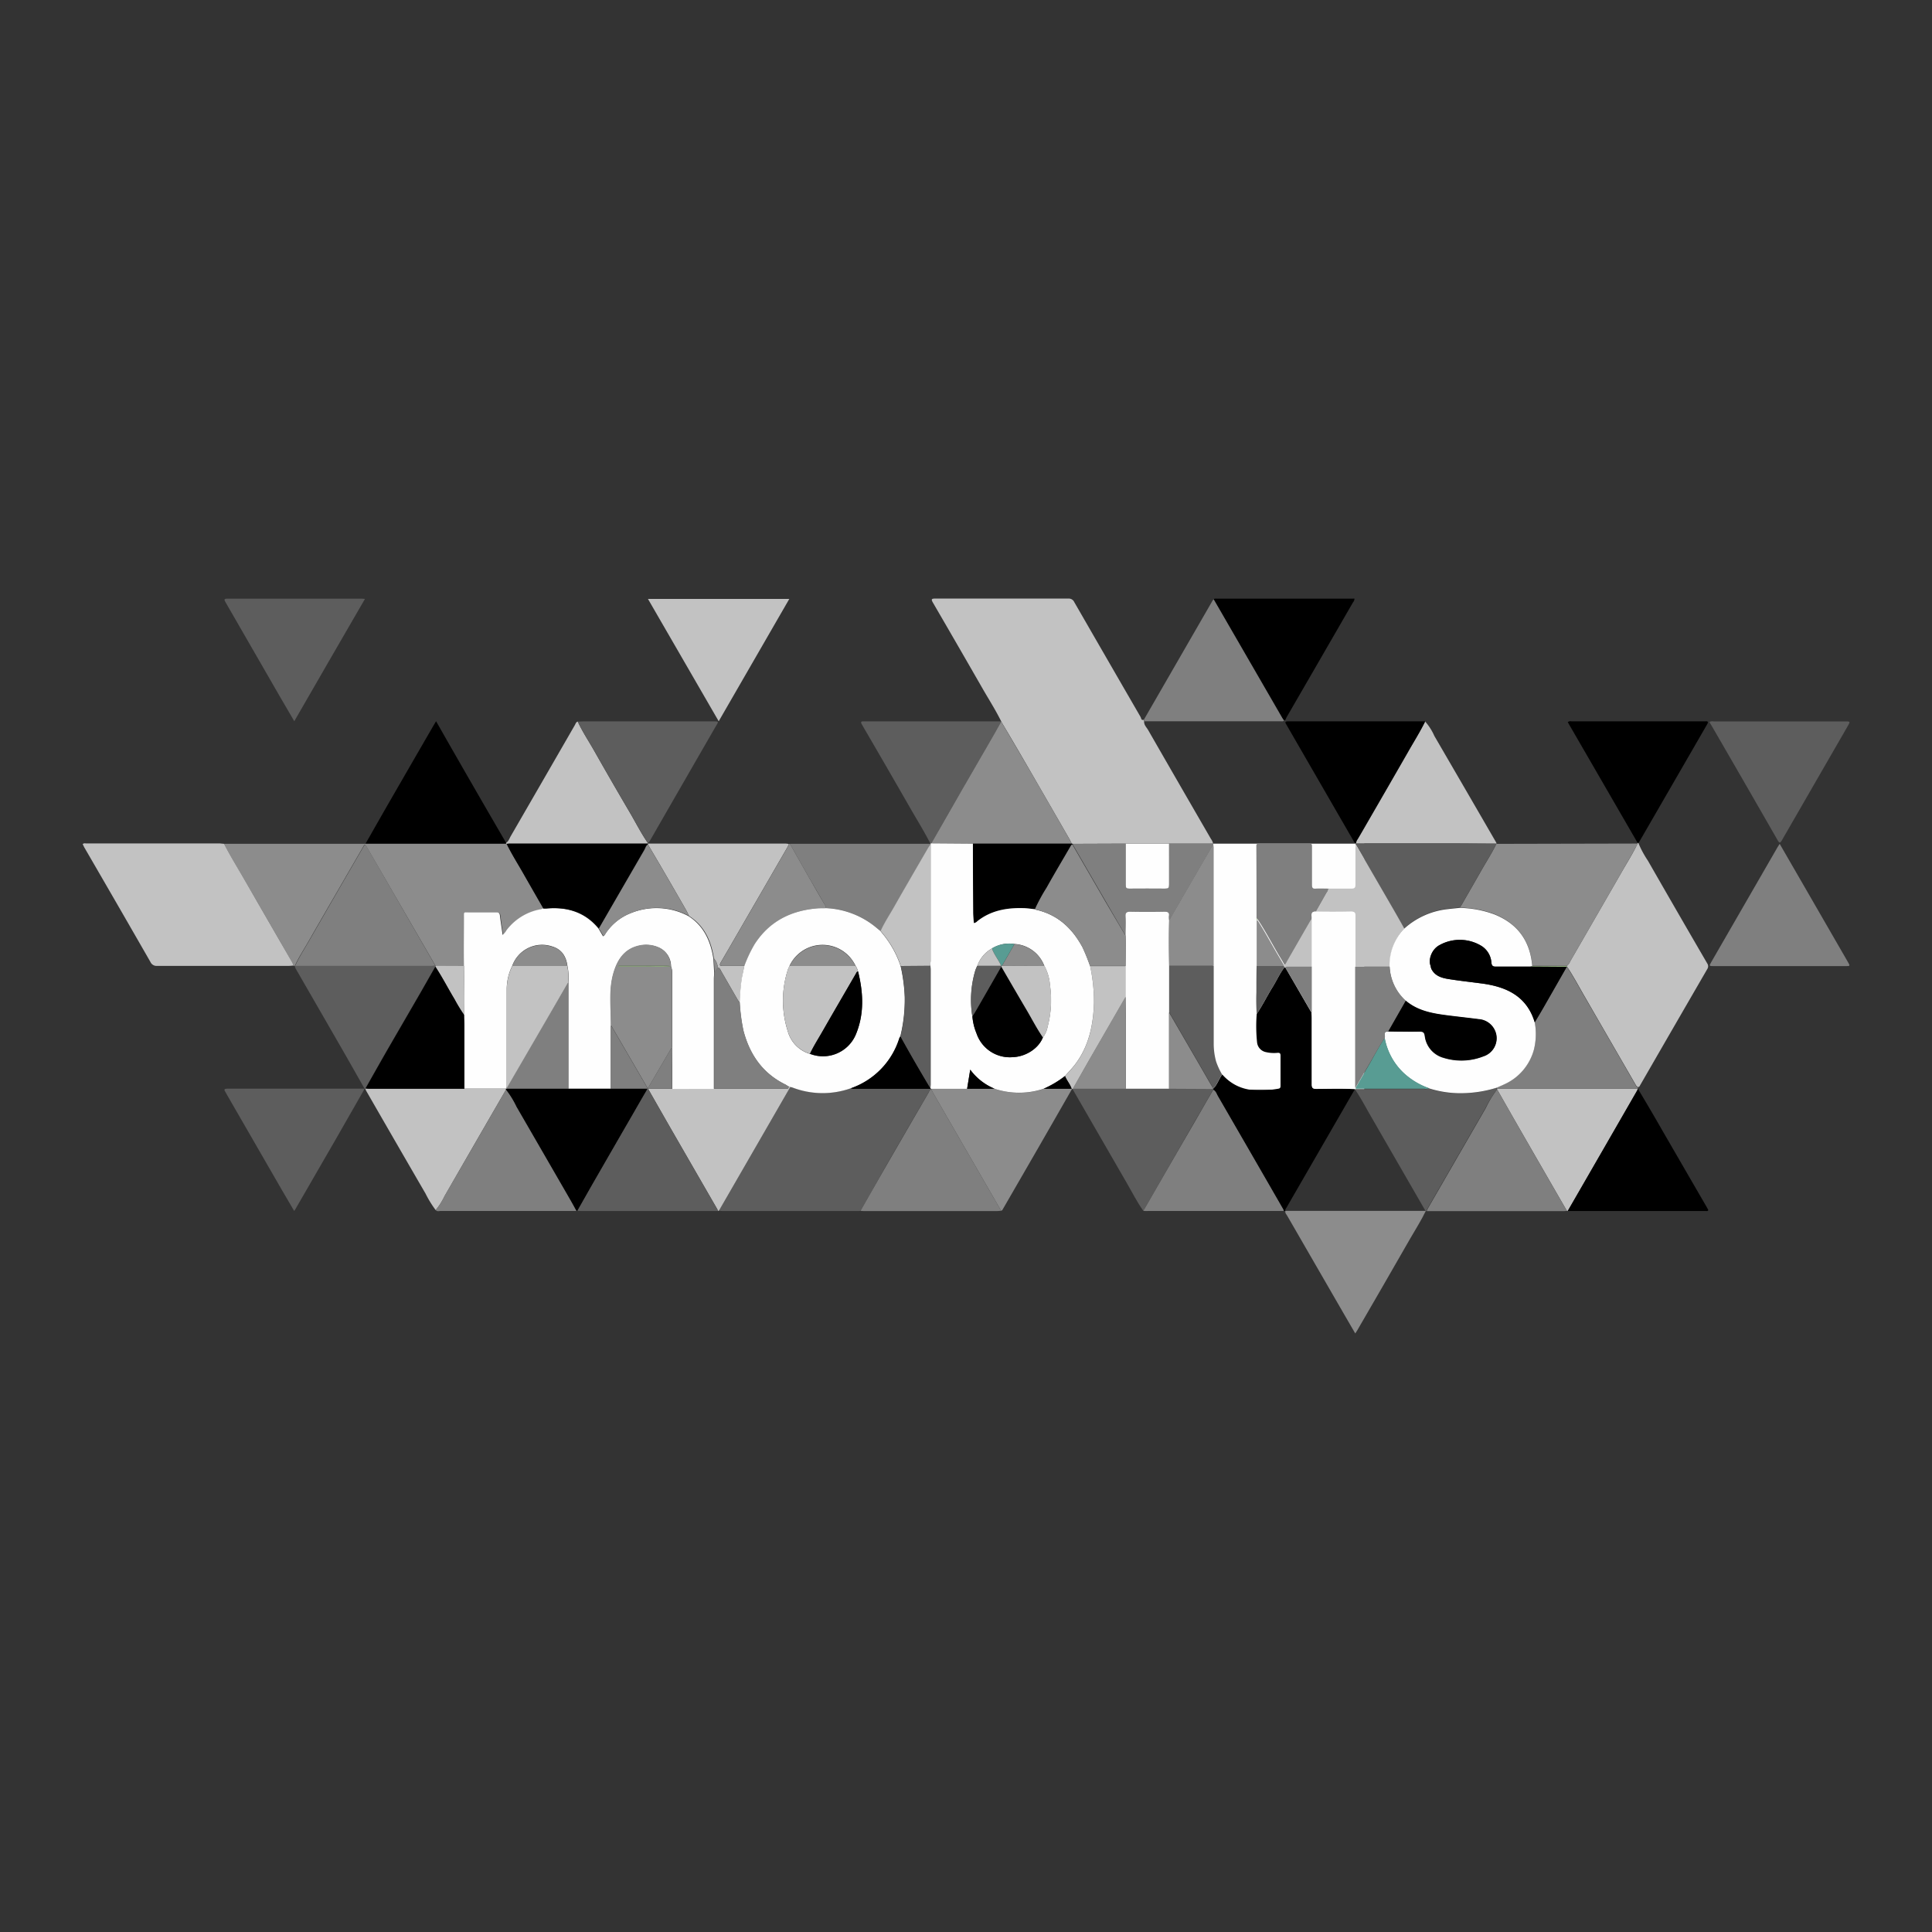 <svg id="Layer_1" data-name="Layer 1" xmlns="http://www.w3.org/2000/svg" viewBox="0 0 500 500"><rect x="0" y="0" width="500" height="500" fill="#333333" stroke="none"/><defs><style>.cls-1{fill:#fefefe;}.cls-2{fill:#c2c2c2;}.cls-3{fill:#8c8c8c;}.cls-4{fill:#5d5d5d;}.cls-5{fill:#7f7f7f;}.cls-6{fill:#97b884;}.cls-7{fill:#589c93;}</style></defs><title>ELK_Client_Logos</title><rect class="cls-1" x="313.93" y="218.34" width="39.14" height="63.65"/><path class="cls-2" d="M259.1,186.67c-1.36-2.76-3-5.36-4.54-8q-6.54-11.4-13.15-22.76c-.5-.86-.27-1,.6-1q17.24,0,34.48,0a1.54,1.54,0,0,1,1.52.9q8.57,14.88,17.17,29.74c.17.3.15,1,.87.71,0,.15,0,.29.05.43-.07.9.59,1.5,1,2.18q8.12,14.13,16.28,28.22a3.25,3.25,0,0,1,.58,1.25l-11.4,0H291.33l-13.7.05-.26-.05c-.21-.42-.4-.84-.63-1.24q-5.3-9.21-10.61-18.4c-2.31-4-4.65-8-7-11.93A.37.37,0,0,0,259.1,186.67Z"/><path class="cls-3" d="M58,218.38l3.75,0H93.25l1.29,0,1.07,0,35.31,0,.24.09c1.34,2.75,3,5.33,4.5,8,1.64,2.91,3.31,5.81,5,8.72a3.28,3.28,0,0,1-.5.17,14.23,14.23,0,0,0-8.93,5.45,3.94,3.94,0,0,1-1,1.2c-.25-1.72-.52-3.34-.7-5-.07-.65-.32-.83-.94-.82-2.33,0-4.65,0-7,0-1.52,0-1.35-.26-1.36,1.37,0,4.15,0,8.29,0,12.44l-7.49,0v0L95,219.36c-.58-1-.58-1-1.14,0-4.69,8.11-9.4,16.21-14.06,24.33-1.19,2.08-2.51,4.08-3.5,6.26l0,.07-.37-.11a4.23,4.23,0,0,0-.29-.8q-6.12-10.62-12.26-21.23C61.55,224.72,59.62,221.63,58,218.38Z"/><path class="cls-2" d="M424,218.15a26.47,26.47,0,0,0,2.48,4.6q7.63,13.32,15.35,26.58a1.29,1.29,0,0,1,0,1.48q-8.69,15-17.34,30c-.12.21-.2.47-.49.52s-.52-.3-.67-.57q-6.48-11.2-12.95-22.41c-1.6-2.74-3.07-5.55-4.83-8.2l0-.22a3.07,3.07,0,0,0,.85-1.2q6.72-11.64,13.42-23.27c1.37-2.38,2.84-4.7,4-7.17a.22.22,0,0,1,0-.16H424Z"/><path class="cls-2" d="M58,218.38c1.65,3.25,3.58,6.34,5.39,9.49q6.12,10.63,12.26,21.23a4.23,4.23,0,0,1,.29.8c-.39,0-.78.07-1.17.07-11.35,0-22.71,0-34.06,0a1.74,1.74,0,0,1-1.77-1q-8.52-14.85-17.12-29.66c-.15-.28-.28-.57-.42-.85.3-.3.64-.18.93-.18H56.9C57.26,218.31,57.62,218.36,58,218.38Z"/><path class="cls-4" d="M222.7,313.36a3.34,3.34,0,0,1-.43.05H186.8a4.83,4.83,0,0,1-.73-.12q9.24-16,18.46-32a3,3,0,0,1,.52.1,21.79,21.79,0,0,0,15.16.23,2.06,2.06,0,0,0,1.15.12l19.53,0,.07,0,.06,0c0,.06,0,.11,0,.16-.49.07-.55.53-.73.85q-5.42,9.31-10.8,18.65Q226.09,307.41,222.7,313.36Z"/><path d="M332.64,313.37l-.45,0a1.77,1.77,0,0,0-.12-.41q-8.43-14.62-16.89-29.26c-.35-.59-.53-1.35-1.23-1.7l0-.25c1.09-1,1.47-2.52,2.37-3.67,4,4.48,9.13,4.62,14.53,3.67.47-.08.55-.33.55-.73,0-2.61,0-5.23,0-7.84,0-.58-.21-.74-.76-.71a9.12,9.12,0,0,1-3-.18,2.87,2.87,0,0,1-2.31-2.51,40.54,40.54,0,0,1-.09-7.39c1.5-2.2,2.66-4.61,4.06-6.87,1.07-1.71,1.88-3.58,3.11-5.19h.21l6.84,11.81c0,.43.06.86.06,1.29,0,5.69,0,11.39,0,17.09,0,1,.21,1.25,1.21,1.24,3.33,0,6.66-.13,10,.06v0a3.79,3.79,0,0,0-.25.35l-17.54,30.37c-.14.24-.37.46-.28.78Z"/><path class="cls-3" d="M423.82,218.31c-1.2,2.47-2.67,4.79-4,7.17q-6.69,11.64-13.42,23.27a3.07,3.07,0,0,1-.85,1.2h-9c-.5-6.47-3.8-10.89-9.76-13.38a27.32,27.32,0,0,0-9-1.68c.14-.21.3-.4.43-.62,1.72-3,3.45-6,5.16-9,1.3-2.29,2.74-4.5,3.89-6.88l0,0Z"/><path class="cls-2" d="M167.72,218.32h35.6a8,8,0,0,1,.84.1,5.46,5.46,0,0,1-.35.78q-4.53,7.86-9.07,15.69c-2.72,4.71-5.43,9.42-8.17,14.11-.46.8-.35,1,.58,1,1.83,0,3.65,0,5.48,0L192,253.2a59.24,59.24,0,0,0-.54,6.24,3.73,3.73,0,0,1-.47-.58c-1.41-2.43-2.81-4.88-4.22-7.31-.26-.44-.38-1-1-1.19a4.1,4.1,0,0,0-1-2.31c-.71-4.51-2.42-8.43-6.44-11-.29-.57-.55-1.16-.87-1.71q-2.61-4.56-5.25-9.1c-1.49-2.57-3-5.12-4.5-7.67a1.09,1.09,0,0,0,0-.18Z"/><path class="cls-4" d="M94.55,281.79l-.18,0h0c-1.64-2.89-3.27-5.79-4.92-8.67Q83,261.9,76.53,250.7a3.76,3.76,0,0,1-.25-.69l0-.07c.21,0,.42,0,.64,0H111.8c.29,0,.57,0,.86-.05v0l0,.25c-1.25,2.2-2.5,4.4-3.77,6.6-2.89,5-5.8,10-8.69,15-1.88,3.28-3.74,6.58-5.6,9.87A.86.86,0,0,1,94.55,281.79Z"/><path d="M314.1,155.11c.22-.26.53-.18.8-.18h35.25a2.6,2.6,0,0,1,.39,0,1.65,1.65,0,0,1-.41,1q-8.58,14.88-17.19,29.74c-.16.27-.13.75-.64.73a5.24,5.24,0,0,1-.44-.61Z"/><path class="cls-3" d="M369,313.38c-1.19,2.48-2.68,4.8-4.05,7.18q-6.81,11.88-13.68,23.71c-.14.24-.3.46-.53.83-1.1-1.89-2.14-3.67-3.17-5.46q-7.23-12.5-14.44-25c-.22-.38-.62-.72-.46-1.26v0H369Z"/><path class="cls-4" d="M94.45,155C88.32,165.59,82.28,176,76.16,186.65l-3.44-5.89q-7.16-12.4-14.31-24.83c-.4-.69-.57-1,.5-1q17.4,0,34.81,0C93.89,154.93,94.07,155,94.45,155Z"/><path class="cls-2" d="M204.27,155,186,186.66,167.69,155Z"/><path class="cls-2" d="M368.82,186.72a14.26,14.26,0,0,1,2.39,3.74q8,13.75,16,27.57a1.49,1.49,0,0,1,.09.3l0,0-10.09-.06-26.32,0,.05,0a2.14,2.14,0,0,1,.44-1.08q1.38-2.35,2.74-4.72,5.12-8.85,10.21-17.71C365.82,192.07,367.47,189.48,368.82,186.72Z"/><path class="cls-2" d="M405.74,313.38h-.22q-5.81-10.06-11.6-20.12-3.26-5.67-6.47-11.34a.18.18,0,0,1,0-.16l1.51,0h34.92a2.72,2.72,0,0,1-.19.5l-8.46,14.69Z"/><path class="cls-2" d="M131.16,218.4l-.24-.09a.4.4,0,0,1,0-.15c.71-.39.91-1.17,1.28-1.8q8.31-14.37,16.59-28.74c.18-.33.28-.75.72-.88,1.19,2.56,2.75,4.92,4.15,7.37q4.6,8.12,9.32,16.15c1.55,2.64,2.93,5.39,4.68,7.92a.35.35,0,0,1,0,.14l-.05.05c-.25,0-.5,0-.75,0H132C131.73,218.33,131.45,218.38,131.16,218.4Z"/><path class="cls-2" d="M112.76,313.18a27.37,27.37,0,0,1-2.62-4.26q-7.69-13.25-15.33-26.54a4.41,4.41,0,0,1-.26-.59.86.86,0,0,0,.07-.1c.35,0,.71.07,1.06.07h24.51l10.78,0,0,.22q-8,13.8-15.92,27.59A17.37,17.37,0,0,1,112.76,313.18Z"/><path d="M131,218.16a.4.4,0,0,0,0,.15l-35.31,0-1.07,0c2.18-3.82,4.35-7.65,6.55-11.46q5.55-9.63,11.12-19.25l.57-.94C118.87,197.23,124.91,207.7,131,218.16Z"/><path class="cls-5" d="M314.1,155.11l17.76,30.73a5.24,5.24,0,0,0,.44.61c-.23.33-.58.21-.89.21l-35.31,0c0-.14,0-.28-.05-.43l17.78-30.82A2.69,2.69,0,0,1,314.1,155.11Z"/><path class="cls-2" d="M204.53,281.31q-9.22,16-18.46,32l-.26.08a2.75,2.75,0,0,0-.2-.5l-11.68-20.25c-2.08-3.62-4.15-7.26-6.22-10.89l6.25,0h10.91l4,0h14.24c.41,0,1,.22,1-.59A.49.49,0,0,1,204.53,281.31Z"/><path class="cls-4" d="M313.93,281.78l0,.25c-1.66,2.89-3.3,5.78-5,8.66Q302.46,302,295.9,313.37c-1.61-2.23-2.83-4.7-4.21-7.07q-6.94-12-13.85-24c-.1-.19-.23-.36-.34-.54l.11-.07,13.74,0h11.18l11.38,0Z"/><path class="cls-4" d="M94.37,281.77q-3.81,6.66-7.62,13.32-5.09,8.84-10.2,17.66l-.41.66L73,308.05,58.74,283.33c-.15-.25-.27-.52-.42-.75-.43-.65-.24-.83.5-.83q17.79,0,35.57,0Z"/><path class="cls-4" d="M240.81,218.37c-1.67-3.29-3.63-6.41-5.45-9.6q-6.09-10.62-12.25-21.18c-.61-1,0-.9.67-.9h33.93l1.39,0a.37.37,0,0,1,0,.11c-.56,1-1.11,2-1.68,3q-4.34,7.5-8.67,15-3.9,6.77-7.76,13.55l-.24,0Z"/><path d="M130.94,282l0-.22.07,0h.08l16,0H158l9.45,0a1,1,0,0,1-.21.59c-1.21,2.07-2.4,4.14-3.59,6.21q-4.66,8.07-9.31,16.14c-1.66,2.87-3.28,5.76-4.92,8.64l-.25,0c-.5-.91-1-1.82-1.51-2.72q-7-12.12-14-24.23A24.15,24.15,0,0,0,130.94,282Z"/><path class="cls-4" d="M149.43,313.35c1.64-2.88,3.26-5.77,4.92-8.64q4.64-8.07,9.31-16.14c1.19-2.07,2.38-4.14,3.59-6.21a1,1,0,0,0,.21-.59l.25,0c2.07,3.63,4.14,7.27,6.22,10.89l11.68,20.25a2.75,2.75,0,0,1,.2.5c-.28,0-.57,0-.85,0H150.39C150.07,313.41,149.75,313.37,149.43,313.35Z"/><path class="cls-4" d="M442.4,186.83a1.8,1.8,0,0,1,1.1-.13h34c1.37,0,1.38,0,.69,1.22q-8.5,14.73-17,29.48c-.39.67-.6,1-1.14.05q-8.6-15-17.27-29.95C442.61,187.28,442.51,187.05,442.4,186.83Z"/><path d="M405.74,313.38l9.48-16.45,8.46-14.69a2.72,2.72,0,0,0,.19-.5h0c2,3.36,4,6.71,5.91,10.08q6,10.37,12,20.72c.12.22.23.44.33.64-.17.35-.46.23-.68.23H406.17A3.28,3.28,0,0,1,405.74,313.38Z"/><path class="cls-5" d="M460.58,218.39l6.86,11.87,10.78,18.68c.63,1.09.63,1.09-.65,1.09H443.62c-1.35,0-1.35,0-.7-1.13q8.55-14.82,17.11-29.65C460.17,219,460.33,218.79,460.58,218.39Z"/><path d="M424,218.15h-.18L405.74,186.9a1,1,0,0,1,.91-.22h34.48c.61,0,1.21-.14.64.84Q433,202.7,424.21,217.91A1.57,1.57,0,0,1,424,218.15Z"/><path class="cls-5" d="M222.7,313.36q3.41-6,6.81-11.91,5.38-9.33,10.8-18.65c.18-.32.24-.78.73-.85.18.35.34.71.54,1.05l17.52,30.35c-.32,0-.64.07-1,.07h-34.6A7.91,7.91,0,0,1,222.7,313.36Z"/><path class="cls-5" d="M387.45,281.93q3.23,5.67,6.47,11.34,5.79,10.07,11.6,20.12c-.25,0-.5.05-.75.05h-35l-.54,0a7,7,0,0,1,.3-.68c5-8.67,10-17.34,15-26A28,28,0,0,1,387.45,281.93Z"/><path class="cls-5" d="M295.9,313.37Q302.44,302,309,290.69c1.67-2.88,3.31-5.77,5-8.66.7.35.88,1.11,1.23,1.7q8.47,14.63,16.89,29.26a1.77,1.77,0,0,1,.12.41c-1.68,0-3.36,0-5.05,0h-30C296.76,313.44,296.33,313.4,295.9,313.37Z"/><path class="cls-4" d="M167.69,218.18c-1.75-2.53-3.13-5.28-4.68-7.92q-4.72-8-9.32-16.15c-1.4-2.45-3-4.81-4.15-7.37.57,0,1.14-.05,1.72-.05h33c1.94,0,1.77-.06.89,1.45q-8.52,14.76-17,29.52A5,5,0,0,1,167.69,218.18Z"/><path d="M368.82,186.72c-1.35,2.76-3,5.35-4.52,8q-5.08,8.86-10.21,17.71-1.36,2.37-2.74,4.72a2.14,2.14,0,0,0-.44,1.08c-.43-.07-.52-.45-.7-.75L333,187.68c-.29-.5-.75-1,.41-1q17.61,0,35.22,0Z"/><path class="cls-5" d="M130.94,282a24.15,24.15,0,0,1,2.73,4.45q7,12.09,14,24.23c.52.9,1,1.81,1.51,2.72-1.33,0-2.65,0-4,0H114.06c-.44,0-.94.22-1.3-.25a17.37,17.37,0,0,0,2.26-3.59Q123,295.8,130.94,282Z"/><path class="cls-3" d="M259.1,313.35,241.58,283c-.2-.34-.36-.7-.54-1.05,0-.05,0-.1,0-.16l9.27,0,7.11,0a20.17,20.17,0,0,0,12.69,0l7.25,0,.1,0q-4.05,7.08-8.11,14.14-4.81,8.35-9.65,16.71C259.53,312.89,259.46,313.24,259.1,313.35Z"/><path class="cls-4" d="M387.45,281.93a28,28,0,0,0-3,4.81c-5,8.65-10,17.32-15,26a7,7,0,0,0-.3.68h-.1l-.11,0,0,0q-7.11-12.31-14.2-24.61c-1.34-2.31-2.57-4.69-4.09-6.9v0l0-.07h.07l17.76,0a2,2,0,0,0,1.25-.14,26.74,26.74,0,0,0,8.52,1.26,31.43,31.43,0,0,0,8.84-1.37l.27.09a1,1,0,0,0,0,.17A.18.18,0,0,0,387.45,281.93Z"/><path class="cls-5" d="M387.44,281.77a1,1,0,0,1,0-.17l.06-.21c.55-.25,1.11-.47,1.66-.74a13.8,13.8,0,0,0,7.83-9.09,16.86,16.86,0,0,0,.21-7c.69-1.17,1.39-2.33,2.07-3.5q3.12-5.43,6.22-10.88h0c1.76,2.65,3.23,5.46,4.83,8.2q6.5,11.19,12.95,22.41c.15.27.24.63.67.57l-.12.4H389Z"/><path class="cls-5" d="M204.43,218.38c.32,0,.64,0,1,0H240c.29,0,.57,0,.86,0v0a.23.23,0,0,1,0,.2c-.22.32-.46.63-.66,1-2.91,5-5.85,10-8.71,15.1-1.19,2.1-2.56,4.11-3.54,6.33l-1.39-1.14A21.79,21.79,0,0,0,213.74,235a1.09,1.09,0,0,0-.26-.8c-1.14-2-2.3-4-3.44-5.94C208.16,225,206.3,221.68,204.43,218.38Z"/><path class="cls-4" d="M350.86,218.29l26.32,0,10.09.06c-1.15,2.38-2.59,4.59-3.89,6.88-1.71,3-3.44,6-5.16,9-.13.22-.29.41-.43.62-1.06.11-2.13.21-3.19.34a19.9,19.9,0,0,0-11.23,5.11c-1.14-2-2.28-4-3.44-6.05q-4.55-7.87-9.12-15.75Z"/><path class="cls-5" d="M325.19,237.61q0-9.33-.05-18.66c0-.56.25-.65.71-.65,4.33,0,8.66,0,13,0,.72,0,.7.37.7.87,0,3.29,0,6.58,0,9.87,0,.77.22,1,1,.93,1.1-.06,2.21,0,3.32,0a2.3,2.3,0,0,1-.5,1.15c-.9,1.62-1.82,3.22-2.73,4.82-.81-.07-1.22.22-1,1.11a3.26,3.26,0,0,1,0,.82,3.21,3.21,0,0,0-.34.41c-2,3.47-4,6.95-6,10.42-.22.39-.36.86-.82,1.07-.39-.67-.78-1.36-1.18-2-1.92-3.2-3.64-6.52-5.68-9.65Z"/><path class="cls-5" d="M302.55,218.35l11.4,0a.13.13,0,0,1,.06.14q-5.7,9.84-11.41,19.69a4.86,4.86,0,0,1-.05-1.07c.17-1-.3-1.15-1.18-1.14-2.93.06-5.87.06-8.8,0-.92,0-1.3.15-1.25,1.19.09,1.68,0,3.36,0,5l-5-8.61-8.69-15a.94.94,0,0,1,0-.16l13.7-.05c0,3.58,0,7.15,0,10.73,0,.69.18.9.88.89,3.11,0,6.22-.05,9.33,0,.81,0,1-.2,1-1C302.51,225.43,302.55,221.89,302.55,218.35Z"/><path class="cls-2" d="M340.56,235.94c.91-1.6,1.83-3.2,2.73-4.82a2.3,2.3,0,0,0,.5-1.15c2,0,4,0,6,0,.77,0,1-.25,1-1,0-3.1,0-6.2,0-9.3,0-.38.06-.77.09-1.16q4.56,7.88,9.12,15.75c1.16,2,2.3,4,3.44,6.05a13.57,13.57,0,0,0-3.7,9.86l-8.94,0c0-4.37,0-8.74,0-13.12,0-.91-.26-1.13-1.14-1.12C346.58,236,343.57,236,340.56,235.94Z"/><path class="cls-3" d="M204.43,218.38c1.87,3.3,3.73,6.6,5.61,9.89,1.14,2,2.3,4,3.44,5.94a1.08,1.08,0,0,1,.26.79c-.68,0-1.36,0-2,.05-6.93.53-12.58,3.34-16.43,9.32a34.56,34.56,0,0,0-2.64,5.61c-1.83,0-3.65,0-5.48,0-.93,0-1-.19-.58-1,2.74-4.69,5.45-9.4,8.17-14.11q4.53-7.84,9.07-15.69a5.46,5.46,0,0,0,.35-.78Z"/><path class="cls-4" d="M316.3,278.11c-.9,1.15-1.28,2.64-2.37,3.67l0,0a2.08,2.08,0,0,0-.43-1c-.93-1.6-1.85-3.21-2.78-4.82l-8.13-14V249.94h11.52c0,6.71,0,13.42,0,20.13a17.42,17.42,0,0,0,.62,4.65A18.22,18.22,0,0,0,316.3,278.11Z"/><path class="cls-3" d="M314.09,249.94H302.57c-.05-3.93-.09-7.86,0-11.78q5.7-9.85,11.41-19.69a6.15,6.15,0,0,1,.12.83q0,15.06,0,30.1C314.13,249.58,314.1,249.76,314.09,249.94Z"/><path class="cls-2" d="M277.5,281.79l-.06,0h-.1c-.39-1.19-1.26-2.13-1.71-3.29.89-1,1.85-2,2.66-3.07,3.53-4.68,4.65-10.13,4.84-15.83a44,44,0,0,0-1-9.57l9.22,0c0,2.65,0,5.31,0,8q-4.59,7.94-9.18,15.87c-1.52,2.63-3,5.27-4.5,7.91Z"/><path class="cls-4" d="M332.41,250.36c-1.23,1.61-2,3.48-3.11,5.19-1.4,2.26-2.56,4.67-4.06,6.87a50.73,50.73,0,0,1-.09-5.65c0-2.28,0-4.56.06-6.84l7,0C332.39,250,332.4,250.19,332.41,250.36Z"/><path class="cls-3" d="M332.22,250l-7,0,0-11.79.26,0c2,3.13,3.76,6.45,5.68,9.65.4.67.79,1.36,1.18,2A.49.49,0,0,0,332.22,250Z"/><path class="cls-6" d="M325.44,238.09l-.26,0c0-.18,0-.35,0-.53C325.28,237.77,325.36,237.93,325.44,238.09Z"/><path class="cls-3" d="M241,218.31q3.87-6.78,7.76-13.55,4.32-7.51,8.67-15c.57-1,1.12-2,1.68-3,2.33,4,4.67,7.94,7,11.93q5.33,9.18,10.61,18.4c.23.4.42.82.63,1.24H251.79Z"/><path d="M251.79,218.35h25.58l.26.05a.94.94,0,0,0,0,.16c-.27.1-.36.33-.49.55-2.06,3.55-4.17,7.08-6.17,10.67a45.62,45.62,0,0,0-3,5.53c-1.07-.1-2.13-.26-3.2-.29-4.27-.1-8.31.64-11.77,3.39a1.43,1.43,0,0,1-.9.48c-.06-1-.18-1.91-.18-2.85Q251.8,227.19,251.79,218.35Z"/><path class="cls-1" d="M302.55,218.35c0,3.54,0,7.08,0,10.62,0,.8-.19,1-1,1-3.11-.05-6.22,0-9.33,0-.7,0-.89-.2-.88-.89,0-3.58,0-7.15,0-10.73Z"/><path class="cls-1" d="M158,281.74H147.1q0-10.74,0-21.47c0-2,0-4,0-6a14.43,14.43,0,0,0-.25-4.3c-.33-2.46-1.46-4.3-4-5.05a8.2,8.2,0,0,0-10.27,5,13.86,13.86,0,0,0-1.44,6.31c0,5.18,0,10.37,0,15.55q0,4.88,0,9.76a1.29,1.29,0,0,0,0,.19H131l-.07,0-10.78,0q0-8.16,0-16.31c0-.93-.05-1.86-.07-2.78.15-4.24.08-8.47,0-12.7s0-8.29,0-12.44c0-1.63-.16-1.36,1.36-1.37,2.32,0,4.64,0,7,0,.62,0,.87.17.94.82.18,1.62.45,3.24.7,5a3.94,3.94,0,0,0,1-1.2,14.23,14.23,0,0,1,8.93-5.45,3.28,3.28,0,0,0,.5-.17c.28,0,.57,0,.85,0,5.35-.47,10,.9,13.52,5.18l1.18,2c.38-.16.45-.46.61-.69a13.91,13.91,0,0,1,6.68-5.34,17.58,17.58,0,0,1,14.84.82c4,2.58,5.72,6.5,6.43,11l.21,3.64c0,.5-.07,1-.08,1.5v28.58H174c0-3.57-.05-7.15-.07-10.73a4.78,4.78,0,0,0,.06-.53q0-9.17,0-18.34a5,5,0,0,0-.32-2.1h0a5.32,5.32,0,0,0-3.44-5,8.13,8.13,0,0,0-4.85-.35c-3.83.88-5.63,3.73-6.61,7.19-1.24,4.38-.6,8.88-.63,13.34,0,.35-.06.7-.06,1.06Q158,274,158,281.74Z"/><path class="cls-5" d="M112.66,249.92c-.29,0-.57.05-.86.05H77c-.22,0-.43,0-.64,0,1-2.18,2.31-4.18,3.5-6.26,4.66-8.12,9.37-16.22,14.06-24.33.56-1,.56-1,1.14,0Z"/><path d="M155,240.28c-3.53-4.28-8.17-5.65-13.52-5.18-.28,0-.57,0-.85,0-1.66-2.91-3.33-5.81-5-8.72-1.5-2.66-3.16-5.24-4.5-8,.29,0,.57-.07.85-.07h34.91c.25,0,.5,0,.75,0a1.09,1.09,0,0,1,0,.18c-.52.34-.63.94-.91,1.43Q160.88,230.12,155,240.28Z"/><path class="cls-2" d="M120.14,250c0,4.23.12,8.46,0,12.7a42.08,42.08,0,0,1-2.5-4.11c-1.67-2.77-3.15-5.66-4.93-8.37l0-.25Z"/><path class="cls-6" d="M396.54,250h9l0,.22h0l-9.45-.06Z"/><path class="cls-1" d="M251.79,218.35q0,8.85.05,17.69c0,.94.12,1.89.18,2.85a1.43,1.43,0,0,0,.9-.48c3.46-2.75,7.5-3.49,11.77-3.39,1.07,0,2.13.19,3.2.29a1.51,1.51,0,0,0,.28.15c5.59,1.26,9.34,4.8,12,9.71a49.23,49.23,0,0,1,1.95,4.83,44,44,0,0,1,1,9.57c-.19,5.7-1.31,11.15-4.84,15.83-.81,1.08-1.77,2.05-2.66,3.07a25.84,25.84,0,0,1-5.54,3.3,20.17,20.17,0,0,1-12.69,0,14.79,14.79,0,0,1-6.3-4.93c-.3,1.82-.55,3.38-.81,4.95l-9.27,0-.06,0-.07,0c0-.08-.07-.15-.1-.22,0-.32.06-.64.06-1q0-14.84,0-29.66c0-.32,0-.64-.06-1s.06-.85.06-1.28q0-10.84,0-21.69c0-2.82,0-5.65,0-8.47a.23.23,0,0,0,0-.2l.24,0Zm4.92,27.12a8.22,8.22,0,0,0-3.78,4.5,10.82,10.82,0,0,0-.5,1.17,26.57,26.57,0,0,0-.77,11.92,14.2,14.2,0,0,0,1.05,4.35,9.09,9.09,0,0,0,9.39,6.18c3.4-.11,6.72-2.29,7.8-5.12a6.33,6.33,0,0,0,1.2-2.7,27.05,27.05,0,0,0,.62-10.82,12.15,12.15,0,0,0-1.46-5,8.74,8.74,0,0,0-7.72-5.65A8.52,8.52,0,0,0,256.71,245.47Z"/><path class="cls-1" d="M192.63,250a34.56,34.56,0,0,1,2.64-5.61c3.85-6,9.5-8.79,16.43-9.32.68-.05,1.36,0,2-.05a21.86,21.86,0,0,1,12.77,4.79l1.39,1.14.87,1.07a26.21,26.21,0,0,1,4.35,8,43.94,43.94,0,0,1,1.06,8,39.86,39.86,0,0,1-1.13,10.15,4.32,4.32,0,0,0-.3.56,20,20,0,0,1-12.54,12.92,21.79,21.79,0,0,1-15.16-.23,3,3,0,0,0-.52-.1.49.49,0,0,0-.51-.15,5.35,5.35,0,0,0-.7-.47c-5.94-2.9-9.3-7.78-10.92-14.05a49.78,49.78,0,0,1-.94-7.2,59.24,59.24,0,0,1,.54-6.24Zm11.72,0a7,7,0,0,0-.42.87,25.94,25.94,0,0,0-.06,16,8.41,8.41,0,0,0,5.75,5.88A9.23,9.23,0,0,0,221.37,268c2.35-5.4,2.09-11,.69-16.6a4.75,4.75,0,0,0-.66-1.49,9.44,9.44,0,0,0-17.05,0Z"/><path d="M220.21,281.64a20,20,0,0,0,12.54-12.92,4.32,4.32,0,0,1,.3-.56q3.75,6.76,7.74,13.4c0,.07.07.14.1.22l-19.53,0A2.06,2.06,0,0,1,220.21,281.64Z"/><path class="cls-1" d="M340.56,235.94c3,0,6,.05,9,0,.88,0,1.15.21,1.14,1.12,0,4.38,0,8.75,0,13.12q0,15.52,0,31.05a1.8,1.8,0,0,0,.06.32l0,.25h-.07l0,.07c-3.33-.19-6.66-.08-10-.06-1,0-1.22-.28-1.21-1.24,0-5.7,0-11.4,0-17.09,0-.43,0-.86-.06-1.29l0-12q0-6.15,0-12.31a3.26,3.26,0,0,0,0-.82C339.34,236.16,339.75,235.87,340.56,235.94Z"/><path class="cls-2" d="M339.47,237.87q0,6.16,0,12.31l-5.87,0c-.34,0-.73-.12-1,.21h-.21c0-.17,0-.32-.19-.41a.49.49,0,0,1,.08-.18c.46-.21.6-.68.82-1.07,2-3.47,4-6.95,6-10.42A3.21,3.21,0,0,1,339.47,237.87Z"/><path class="cls-5" d="M332.62,250.37c.27-.33.66-.21,1-.21l5.87,0,0,12Z"/><path class="cls-1" d="M396.54,250l-.49.17c-3,0-6,0-9,0-.7,0-1-.23-1.06-1a5.55,5.55,0,0,0-2.51-4.31,10.77,10.77,0,0,0-10.85-.29c-2.19,1.11-3.05,3.95-2.35,5.45a.25.25,0,0,0,0,.17,3.18,3.18,0,0,0,.18.6c.95,1.85,2.73,2.33,4.55,2.61,2.79.44,5.6.75,8.4,1.12,6.43.84,11.73,3.26,13.79,10.08a16.86,16.86,0,0,1-.21,7,13.8,13.8,0,0,1-7.83,9.09c-.55.27-1.11.49-1.66.74l-.33.12a31.43,31.43,0,0,1-8.84,1.37,26.74,26.74,0,0,1-8.52-1.26,18.93,18.93,0,0,1-6.48-3.87,16.5,16.5,0,0,1-5-9.14c.21-.62-.49-1.73.93-1.69,2.72,0,5.43.08,8.15.05.85,0,1.16.21,1.3,1.08a6.68,6.68,0,0,0,4.87,5.7,15.53,15.53,0,0,0,10.31-.38,4.9,4.9,0,0,0,3.31-5.6,5,5,0,0,0-4.56-4c-2.48-.32-5-.59-7.45-.9-4.06-.51-8.1-1.08-11.4-3.86a12.71,12.71,0,0,1-4.17-8.78,13.57,13.57,0,0,1,3.7-9.86,19.9,19.9,0,0,1,11.23-5.11c1.06-.13,2.13-.23,3.19-.34a27.32,27.32,0,0,1,9,1.68C392.74,239.06,396,243.48,396.54,250Z"/><path class="cls-5" d="M191.46,259.44a49.78,49.78,0,0,0,.94,7.2c1.62,6.27,5,11.15,10.92,14.05a5.35,5.35,0,0,1,.7.47c.06.81-.54.59-1,.59H188.83l-4,0V253.19c0-.5.06-1,.08-1.5l.84-1.33c.6.18.72.75,1,1.19,1.41,2.43,2.81,4.88,4.22,7.31A3.73,3.73,0,0,0,191.46,259.44Z"/><path class="cls-3" d="M155,240.28q5.88-10.16,11.77-20.3c.28-.49.39-1.09.91-1.43,1.5,2.55,3,5.1,4.5,7.67q2.64,4.53,5.25,9.1c.32.55.58,1.14.87,1.71a17.59,17.59,0,0,0-14.83-.81,13.91,13.91,0,0,0-6.68,5.34c-.16.23-.23.53-.61.69Z"/><path class="cls-3" d="M185.79,250.36l-.84,1.33-.21-3.64A4.1,4.1,0,0,1,185.79,250.36Z"/><path d="M112.68,250.19c1.78,2.71,3.26,5.6,4.93,8.37a42.08,42.08,0,0,0,2.5,4.11c0,.92.07,1.85.07,2.78q0,8.16,0,16.31H95.68c-.35,0-.71,0-1.06-.07,1.86-3.29,3.72-6.59,5.6-9.87,2.89-5,5.8-10,8.69-15C110.18,254.59,111.43,252.39,112.68,250.19Z"/><path class="cls-5" d="M158,281.74q0-7.71,0-15.42c0-.36,0-.71.06-1.06l9.57,16.45L173.89,271c0,3.58.05,7.16.07,10.73l-6.25,0-.25,0Z"/><path class="cls-1" d="M291.29,257.94c0-2.66,0-5.32,0-8s.1-5.2,0-7.79c0-1.68.12-3.36,0-5-.05-1,.33-1.2,1.25-1.19,2.93.06,5.87.06,8.8,0,.88,0,1.35.14,1.18,1.14a4.86,4.86,0,0,0,.05,1.07c-.12,3.92-.08,7.85,0,11.78V262q0,9.89,0,19.76H291.35c0-6,0-11.95,0-17.93C291.35,261.87,291.31,259.91,291.29,257.94Z"/><path class="cls-3" d="M291.29,257.94c0,2,.06,3.93.06,5.9,0,6,0,12,0,17.93l-13.74,0c1.5-2.64,3-5.28,4.5-7.91Q286.69,265.86,291.29,257.94Z"/><path class="cls-3" d="M302.53,281.77q0-9.87,0-19.76l8.13,14c.93,1.61,1.85,3.22,2.78,4.82a2.08,2.08,0,0,1,.43,1Z"/><path class="cls-5" d="M147.05,254.26c0,2,0,4,0,6q0,10.73,0,21.47l-16,0a1.29,1.29,0,0,1,0-.19l9.15-15.74Q143.69,260,147.05,254.26Z"/><path d="M250.29,281.77c.26-1.57.51-3.13.81-4.95a14.79,14.79,0,0,0,6.3,4.93Z"/><path d="M270.09,281.77a25.84,25.84,0,0,0,5.54-3.3c.45,1.16,1.32,2.1,1.71,3.29Z"/><path class="cls-7" d="M358.38,268.61a16.5,16.5,0,0,0,5,9.14,18.93,18.93,0,0,0,6.48,3.87,2,2,0,0,1-1.25.14l-17.76,0c0-.09,0-.17,0-.25,1.16-2,2.3-4,3.48-6C355.63,273.25,356.85,270.83,358.38,268.61Z"/><path class="cls-2" d="M387.18,281.51l.33-.12-.06.21Z"/><path d="M370.26,250c-.7-1.5.16-4.34,2.35-5.45a10.77,10.77,0,0,1,10.85.29,5.55,5.55,0,0,1,2.51,4.31c.09.72.36,1,1.06,1,3,0,6,0,9,0l9.45.06q-3.11,5.44-6.22,10.88c-.68,1.17-1.38,2.33-2.07,3.5-2.06-6.82-7.36-9.24-13.79-10.08-2.8-.37-5.61-.68-8.4-1.12-1.82-.28-3.6-.76-4.55-2.61a3.18,3.18,0,0,1-.18-.6"/><path class="cls-2" d="M233.12,250a26.21,26.21,0,0,0-4.35-8l-.87-1.07c1-2.22,2.35-4.23,3.54-6.33,2.86-5.06,5.8-10.07,8.71-15.1.2-.33.44-.64.66-1,0,2.82,0,5.65,0,8.47q0,10.85,0,21.69c0,.43,0,.85-.06,1.28Z"/><path class="cls-3" d="M291.29,242.18c.12,2.59.08,5.19,0,7.79l-9.22,0a49.23,49.23,0,0,0-1.95-4.83c-2.63-4.91-6.38-8.45-12-9.71a1.51,1.51,0,0,1-.28-.15,45.62,45.62,0,0,1,3-5.53c2-3.59,4.11-7.12,6.17-10.67.13-.22.22-.45.49-.55l8.69,15Z"/><path class="cls-5" d="M358.38,268.61c-1.53,2.22-2.75,4.64-4.13,6.95-1.18,2-2.32,4-3.48,6a1.8,1.8,0,0,1-.06-.32q0-15.53,0-31.05l8.94,0a12.71,12.71,0,0,0,4.17,8.78l-4.53,7.94C357.89,266.88,358.59,268,358.38,268.61Z"/><path class="cls-3" d="M173.89,271l-6.24,10.67-9.57-16.45c0-4.46-.61-9,.63-13.34,1-3.46,2.78-6.31,6.61-7.19a8.13,8.13,0,0,1,4.85.35,5.32,5.32,0,0,1,3.44,5,7.86,7.86,0,0,0-1-.1H160.53c-.18,0-.39-.1-.59.2,2.46,0,4.85,0,7.24,0,2.15,0,4.29.12,6.44-.08a5,5,0,0,1,.32,2.1q0,9.16,0,18.34A4.78,4.78,0,0,1,173.89,271Z"/><path class="cls-2" d="M147.05,254.26q-3.36,5.79-6.74,11.57l-9.15,15.74q0-4.89,0-9.76c0-5.18,0-10.37,0-15.55a13.86,13.86,0,0,1,1.44-6.31H146.8A14.43,14.43,0,0,1,147.05,254.26Z"/><path class="cls-3" d="M146.8,250H132.57a8.2,8.2,0,0,1,10.27-5C145.34,245.66,146.47,247.5,146.8,250Z"/><path class="cls-6" d="M173.62,250.07c-2.15.2-4.29.06-6.44.08-2.39,0-4.78,0-7.24,0,.2-.3.41-.2.59-.2h12.13a7.86,7.86,0,0,1,1,.1Z"/><path d="M269.9,268.47c-1.08,2.83-4.4,5-7.8,5.12a9.09,9.09,0,0,1-9.39-6.18,14.2,14.2,0,0,1-1.05-4.35c.33-.54.68-1.07,1-1.62l6.47-11.26c2.14,3.65,4.27,7.32,6.42,11C267,263.58,268.28,266.13,269.9,268.47Z"/><path class="cls-4" d="M233.12,250h7.67c0,.32.06.64.06,1q0,14.83,0,29.66c0,.32,0,.64-.06,1q-4-6.65-7.74-13.4A39.86,39.86,0,0,0,234.18,258,43.94,43.94,0,0,0,233.12,250Z"/><path class="cls-2" d="M269.9,268.47c-1.62-2.34-2.9-4.89-4.35-7.33-2.15-3.64-4.28-7.31-6.42-11l0-.24h.11l.1,0,10.95.05a12.15,12.15,0,0,1,1.46,5,27.05,27.05,0,0,1-.62,10.82A6.33,6.33,0,0,1,269.9,268.47Z"/><path class="cls-4" d="M259.1,249.94l0,.24-6.47,11.26c-.32.55-.67,1.08-1,1.62a26.57,26.57,0,0,1,.77-11.92,10.82,10.82,0,0,1,.5-1.17l6.17,0Z"/><path class="cls-3" d="M270.26,250l-10.95-.05c1.08-1.86,2.15-3.73,3.23-5.6A8.74,8.74,0,0,1,270.26,250Z"/><path class="cls-7" d="M262.54,244.32c-1.08,1.87-2.15,3.74-3.23,5.6l-.1,0h-.11c-.67-1.56-1.82-2.87-2.39-4.48A8.52,8.52,0,0,1,262.54,244.32Z"/><path class="cls-2" d="M256.71,245.47c.57,1.61,1.72,2.92,2.39,4.48l-6.17,0A8.22,8.22,0,0,1,256.71,245.47Z"/><path class="cls-2" d="M209.62,272.71a8.41,8.41,0,0,1-5.75-5.88,25.94,25.94,0,0,1,.06-16,7,7,0,0,1,.42-.87H221.4a4.75,4.75,0,0,1,.66,1.49c-.35,0-.43.35-.57.59-2.84,4.9-5.7,9.8-8.52,14.72C211.84,268.73,210.58,270.64,209.62,272.71Z"/><path d="M209.62,272.71c1-2.07,2.22-4,3.35-6,2.82-4.92,5.68-9.82,8.52-14.72.14-.24.22-.55.57-.59,1.4,5.6,1.66,11.2-.69,16.6A9.23,9.23,0,0,1,209.62,272.71Z"/><path class="cls-3" d="M221.4,250H204.35a9.44,9.44,0,0,1,17.05,0Z"/><path d="M359.31,266.92l4.53-7.94c3.3,2.78,7.34,3.35,11.4,3.86,2.48.31,5,.58,7.45.9a5,5,0,0,1,4.56,4,4.9,4.9,0,0,1-3.31,5.6,15.53,15.53,0,0,1-10.31.38,6.68,6.68,0,0,1-4.87-5.7c-.14-.87-.45-1.1-1.3-1.08C364.74,267,362,267,359.31,266.92Z"/></svg>
